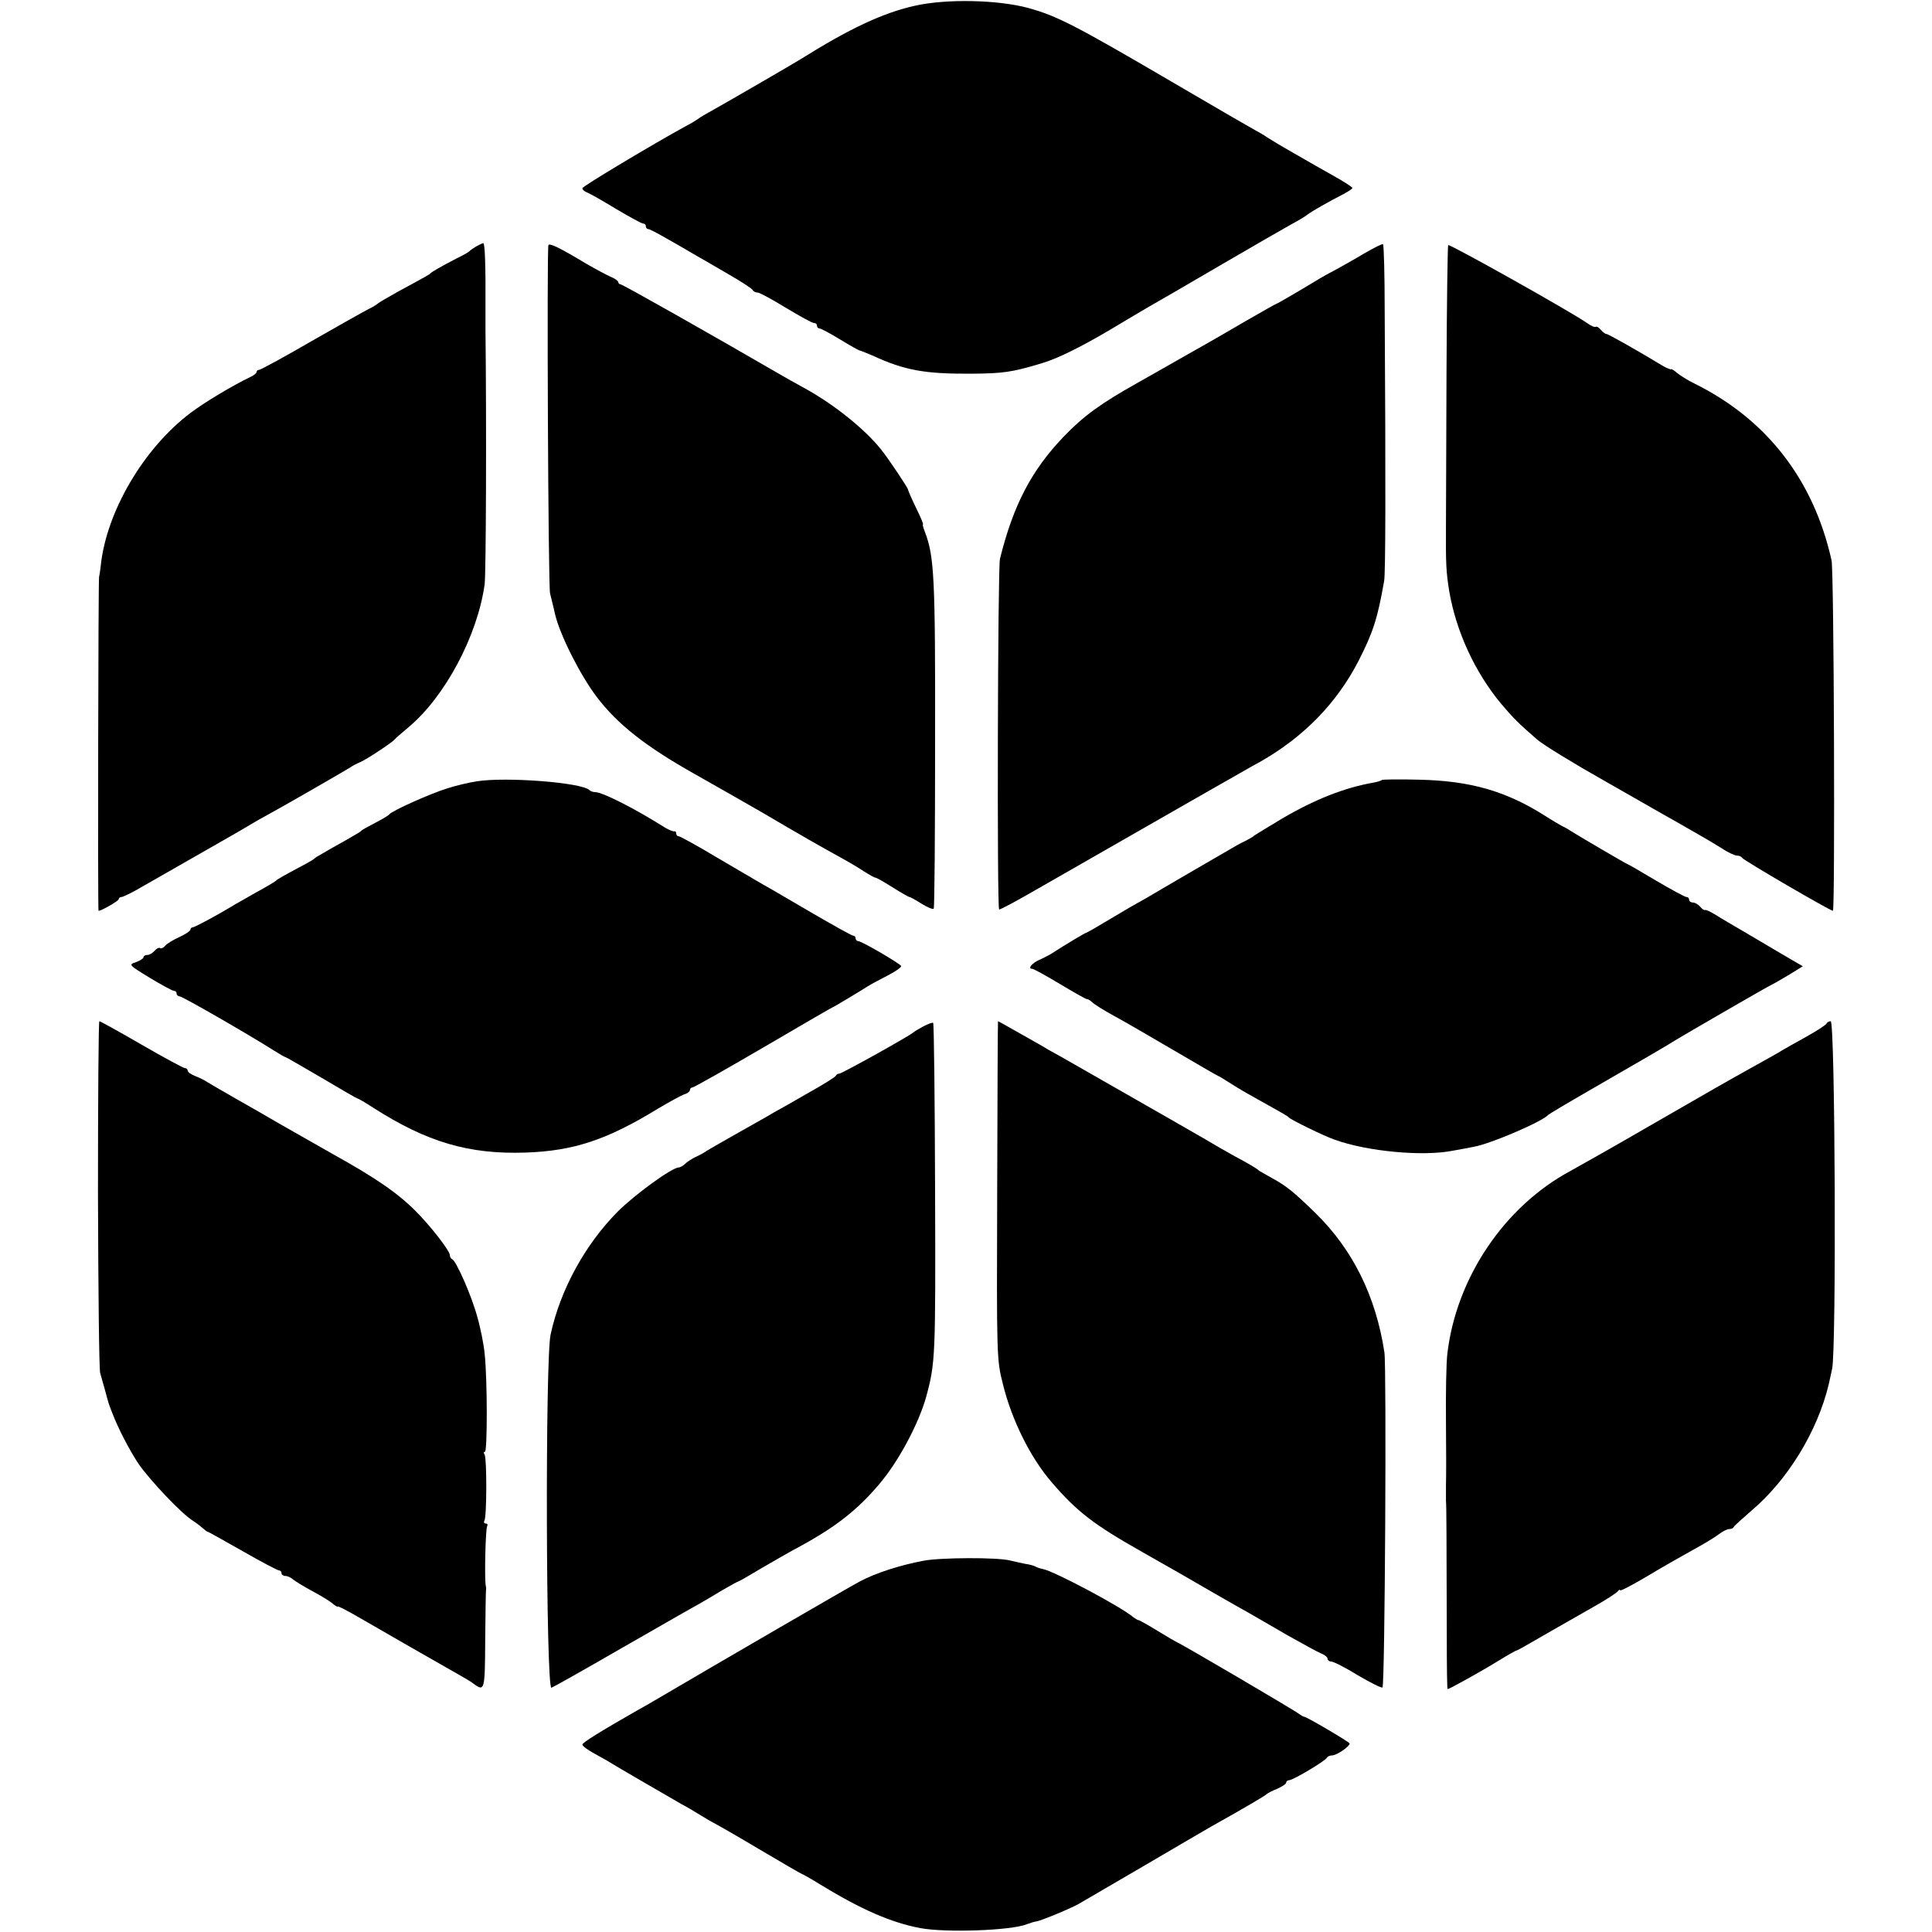 <?xml version="1.0" standalone="no"?>
<!DOCTYPE svg PUBLIC "-//W3C//DTD SVG 20010904//EN"
 "http://www.w3.org/TR/2001/REC-SVG-20010904/DTD/svg10.dtd">
<svg version="1.0" xmlns="http://www.w3.org/2000/svg"
 width="700pt" height="700pt" viewBox="0 0 700 700"
 preserveAspectRatio="xMidYMid meet">
<g transform="translate(0,700) scale(0.1,-0.1)"
fill="#000000" stroke="none">
<path d="M3314 6979 c-116 -26 -237 -83 -414 -194 -29 -18 -272 -159 -344
-199 -11 -6 -25 -15 -30 -19 -6 -4 -25 -16 -43 -25 -115 -63 -373 -217 -373
-224 0 -5 7 -11 16 -15 9 -3 57 -30 106 -60 49 -29 93 -53 98 -53 6 0 10 -4
10 -10 0 -5 4 -10 9 -10 7 0 61 -30 189 -105 10 -5 55 -32 102 -59 47 -27 87
-53 88 -58 2 -4 10 -8 17 -8 7 0 53 -25 102 -55 50 -30 95 -55 101 -55 7 0 12
-4 12 -10 0 -5 4 -10 9 -10 5 0 39 -18 75 -40 36 -22 68 -40 71 -40 3 0 24 -9
48 -19 115 -53 188 -66 357 -65 114 1 146 5 255 38 57 17 138 57 245 120 58
35 123 73 145 86 22 12 137 79 255 148 118 69 235 136 260 150 25 13 51 29 58
35 14 11 79 48 130 74 17 9 32 19 32 22 0 3 -32 24 -72 46 -39 22 -85 48 -102
58 -17 10 -47 27 -66 38 -19 11 -48 28 -65 39 -16 11 -37 23 -45 27 -8 4 -145
83 -305 177 -352 206 -415 238 -519 267 -111 30 -297 34 -412 8z"/>
<path d="M1725 6107 c-11 -7 -22 -14 -25 -18 -3 -3 -24 -15 -47 -26 -54 -28
-87 -47 -93 -53 -5 -5 -6 -6 -115 -65 -38 -21 -72 -41 -75 -44 -3 -3 -18 -13
-35 -21 -16 -8 -110 -61 -208 -117 -98 -57 -183 -103 -188 -103 -5 0 -9 -3 -9
-7 0 -5 -10 -13 -23 -19 -65 -31 -168 -93 -218 -131 -169 -128 -304 -358 -324
-553 -2 -19 -5 -37 -6 -40 -3 -6 -5 -1210 -2 -1210 11 0 73 36 73 42 0 4 5 8
10 8 6 0 41 17 78 39 108 62 284 162 322 184 19 11 49 28 65 38 17 10 46 27
65 37 47 25 281 160 300 172 8 6 24 14 36 19 23 10 117 72 124 82 3 4 25 23
50 44 132 110 250 331 276 518 5 38 7 576 3 922 0 6 0 42 0 80 1 151 -2 235
-8 234 -3 0 -15 -6 -26 -12z"/>
<path d="M1987 6112 c-6 -13 -1 -1237 6 -1262 3 -14 12 -47 18 -75 17 -74 91
-221 151 -300 76 -100 178 -180 356 -280 87 -49 193 -110 237 -135 151 -89
220 -128 280 -161 33 -18 76 -43 95 -56 19 -12 38 -23 42 -23 4 0 32 -16 62
-35 30 -19 58 -35 61 -35 3 0 23 -11 45 -25 21 -13 41 -21 43 -17 3 4 5 275 5
602 1 598 -3 674 -37 763 -6 15 -9 27 -7 27 3 0 -9 27 -25 60 -16 33 -29 63
-29 66 0 6 -74 117 -99 147 -59 73 -165 158 -266 215 -39 21 -86 48 -105 59
-250 145 -565 323 -572 323 -4 0 -8 4 -8 8 0 4 -12 13 -27 19 -16 7 -55 28
-88 47 -98 59 -134 76 -138 68z"/>
<path d="M4945 6083 c-33 -20 -80 -46 -105 -60 -25 -13 -52 -28 -60 -33 -59
-36 -151 -90 -154 -90 -2 0 -53 -29 -114 -64 -61 -36 -131 -76 -154 -89 -24
-13 -61 -35 -83 -47 -22 -13 -92 -52 -155 -88 -132 -74 -194 -119 -266 -194
-117 -122 -183 -249 -231 -443 -8 -33 -11 -1265 -3 -1270 3 -2 64 31 135 72
133 76 672 385 738 422 20 12 53 30 73 41 158 90 277 212 356 365 53 104 69
153 93 290 5 27 6 333 2 978 0 131 -3 240 -6 242 -4 2 -33 -13 -66 -32z"/>
<path d="M5247 6112 c-2 -4 -5 -209 -6 -457 -1 -247 -2 -499 -2 -560 -1 -143
1 -169 12 -238 25 -145 93 -293 188 -407 43 -51 65 -73 131 -130 22 -19 133
-87 243 -149 46 -26 72 -41 212 -121 61 -34 124 -71 142 -81 17 -10 50 -29 72
-43 22 -15 47 -26 55 -26 8 0 16 -4 18 -8 3 -8 319 -192 329 -192 8 0 4 1233
-5 1270 -65 291 -234 510 -496 640 -25 12 -53 30 -64 39 -10 9 -20 15 -22 13
-2 -1 -14 4 -27 11 -96 58 -200 117 -207 117 -4 0 -13 7 -20 15 -7 9 -15 13
-18 11 -3 -3 -17 3 -31 13 -58 41 -501 289 -504 283z"/>
<path d="M1727 4169 c-27 -4 -74 -15 -105 -25 -60 -18 -203 -82 -212 -95 -3
-4 -25 -17 -50 -30 -25 -13 -47 -25 -50 -28 -3 -4 -16 -12 -29 -19 -13 -8 -38
-22 -56 -32 -18 -10 -43 -24 -56 -32 -13 -7 -26 -15 -29 -18 -3 -3 -14 -10
-25 -16 -88 -47 -111 -60 -115 -65 -3 -3 -36 -23 -75 -44 -38 -22 -78 -44 -87
-50 -53 -32 -133 -75 -140 -75 -4 0 -8 -4 -8 -8 0 -5 -18 -17 -40 -27 -22 -10
-45 -24 -51 -31 -6 -8 -15 -12 -19 -9 -4 3 -13 -2 -20 -10 -7 -8 -19 -15 -26
-15 -8 0 -14 -4 -14 -8 0 -5 -12 -12 -27 -18 -28 -9 -27 -10 50 -57 43 -26 82
-47 87 -47 6 0 10 -4 10 -10 0 -5 5 -10 11 -10 10 0 251 -139 341 -196 21 -13
39 -24 42 -24 2 0 61 -34 131 -75 69 -41 128 -75 130 -75 3 0 29 -15 58 -34
194 -124 345 -169 552 -162 173 6 294 46 477 158 42 25 86 49 97 53 12 3 21
11 21 16 0 5 4 9 9 9 5 0 120 65 257 145 136 80 249 145 250 145 2 0 27 15 57
33 29 17 61 37 72 44 11 7 43 24 72 39 29 15 50 30 48 34 -6 10 -143 90 -155
90 -5 0 -10 5 -10 10 0 6 -4 10 -9 10 -5 0 -71 37 -147 81 -77 45 -157 92
-179 104 -22 13 -98 57 -169 99 -70 42 -132 76 -137 76 -5 0 -9 5 -9 10 0 6
-3 9 -7 8 -5 -1 -19 5 -33 13 -109 69 -227 129 -254 129 -7 0 -16 3 -20 7 -27
28 -305 49 -409 32z"/>
<path d="M5007 4174 c-3 -3 -17 -7 -33 -10 -102 -18 -210 -60 -329 -130 -49
-29 -94 -57 -100 -61 -5 -5 -21 -14 -35 -21 -14 -6 -38 -20 -55 -30 -16 -9
-84 -49 -150 -87 -66 -39 -129 -75 -140 -82 -11 -7 -27 -15 -35 -20 -8 -4 -55
-31 -103 -60 -48 -29 -90 -53 -92 -53 -4 0 -69 -39 -130 -78 -11 -6 -30 -16
-42 -21 -24 -11 -40 -31 -24 -31 6 0 51 -25 101 -55 50 -30 94 -55 98 -55 5 0
14 -6 20 -12 7 -7 42 -29 77 -48 35 -19 132 -75 217 -125 84 -49 157 -92 163
-94 5 -2 21 -12 35 -21 14 -9 46 -29 73 -44 125 -70 142 -79 147 -85 7 -8 127
-67 165 -80 118 -43 321 -62 430 -40 28 5 61 11 75 14 62 11 250 92 270 116 3
3 70 43 150 89 182 105 291 168 310 181 29 18 342 199 345 199 1 0 28 15 60
34 l57 35 -79 46 c-43 25 -87 52 -98 58 -82 48 -123 72 -145 86 -14 8 -28 15
-32 14 -3 -2 -12 4 -18 12 -7 8 -19 15 -26 15 -8 0 -14 5 -14 10 0 6 -4 10
-10 10 -5 0 -55 27 -111 60 -55 33 -102 60 -104 60 -3 0 -180 104 -205 120 -8
6 -22 13 -30 17 -8 4 -37 21 -65 39 -139 88 -269 125 -452 129 -72 2 -134 1
-136 -1z"/>
<path d="M355 2672 c1 -345 4 -636 8 -647 3 -11 11 -38 17 -60 13 -49 15 -55
25 -80 24 -63 63 -137 97 -189 42 -60 155 -180 197 -206 13 -8 29 -21 37 -28
7 -6 14 -12 17 -12 2 0 59 -32 126 -70 68 -39 127 -70 132 -70 5 0 9 -4 9 -10
0 -5 6 -10 14 -10 8 0 21 -6 28 -13 8 -6 38 -25 68 -41 30 -16 63 -36 74 -45
10 -9 19 -14 20 -12 0 3 33 -14 71 -36 72 -42 313 -180 375 -215 19 -11 40
-23 45 -28 41 -30 42 -26 43 158 1 98 2 179 3 182 1 3 0 10 -1 15 -5 23 -1
205 5 215 3 5 1 10 -5 10 -6 0 -8 5 -5 10 9 14 9 225 1 239 -4 6 -4 11 1 11 9
0 9 264 -1 355 -3 33 -15 94 -27 135 -20 74 -76 202 -91 208 -5 2 -8 9 -8 14
0 16 -69 105 -125 161 -64 64 -143 119 -300 206 -71 41 -159 90 -195 111 -36
21 -105 61 -155 89 -49 28 -97 56 -105 61 -8 6 -27 15 -42 21 -16 6 -28 15
-28 20 0 5 -4 9 -10 9 -5 0 -76 38 -157 85 -81 47 -150 85 -153 85 -3 0 -5
-282 -5 -628z"/>
<path d="M3345 3281 c-16 -9 -32 -18 -35 -21 -10 -11 -260 -150 -269 -150 -5
0 -11 -3 -13 -8 -1 -4 -46 -32 -98 -61 -52 -30 -108 -62 -125 -71 -16 -10 -75
-43 -130 -74 -55 -31 -107 -61 -115 -66 -8 -6 -26 -16 -40 -22 -14 -7 -31 -18
-38 -25 -7 -7 -18 -13 -23 -13 -24 0 -159 -98 -221 -160 -118 -119 -208 -283
-243 -445 -20 -89 -17 -1288 3 -1280 8 3 122 67 255 144 133 76 258 148 277
158 19 11 59 34 88 52 29 17 55 31 57 31 2 0 39 21 82 47 43 25 107 62 143 81
125 68 207 131 285 224 69 80 144 220 171 318 33 122 34 143 32 748 -1 332 -4
604 -7 606 -3 2 -19 -4 -36 -13z"/>
<path d="M3613 2688 c-2 -606 -2 -614 21 -704 32 -130 100 -266 176 -354 93
-108 153 -154 330 -254 148 -84 139 -79 260 -149 47 -27 103 -59 125 -71 22
-13 85 -49 140 -81 55 -31 110 -61 122 -66 13 -5 23 -13 23 -19 0 -5 6 -10 13
-10 8 0 52 -22 97 -50 46 -27 86 -47 89 -44 9 8 15 1161 7 1214 -31 204 -115
373 -250 505 -79 77 -105 98 -158 127 -23 13 -45 25 -48 28 -6 6 -43 28 -85
50 -16 9 -41 23 -55 31 -20 13 -248 143 -577 331 -18 10 -48 26 -65 37 -80 45
-160 91 -162 91 -1 0 -2 -276 -3 -612z"/>
<path d="M6618 3292 c-1 -5 -34 -26 -73 -48 -38 -21 -77 -43 -87 -49 -17 -11
-47 -27 -113 -64 -95 -53 -132 -74 -359 -205 -131 -76 -264 -151 -295 -168
-241 -129 -415 -389 -447 -663 -4 -33 -6 -143 -5 -245 1 -102 1 -205 0 -230 0
-25 0 -51 0 -57 2 -24 2 -126 3 -495 0 -104 1 -188 3 -188 6 0 118 62 183 102
34 21 64 38 67 38 2 0 26 13 53 29 49 28 69 40 222 127 47 26 88 53 92 59 4 5
8 7 8 3 0 -4 44 19 98 51 53 32 129 75 167 96 39 21 81 47 94 57 13 10 29 18
37 18 7 0 14 3 16 8 2 4 30 29 62 57 132 111 241 288 282 460 1 6 7 30 12 55
16 66 11 1260 -5 1260 -6 0 -13 -4 -15 -8z"/>
<path d="M3345 1345 c-84 -16 -172 -44 -230 -75 -38 -20 -510 -294 -743 -431
-15 -9 -43 -25 -63 -36 -135 -77 -199 -117 -199 -124 0 -5 19 -19 41 -31 23
-13 49 -27 58 -33 22 -14 214 -125 259 -151 21 -11 53 -30 72 -42 19 -12 42
-25 50 -29 8 -4 82 -46 164 -95 81 -48 150 -88 152 -88 2 0 32 -17 66 -38 149
-91 257 -138 363 -158 92 -17 327 -9 385 14 14 5 29 10 33 10 12 0 119 44 154
63 17 10 125 73 240 140 114 67 224 131 243 142 120 67 196 112 200 117 3 3
20 12 38 19 17 8 32 17 32 22 0 5 5 9 11 9 14 0 133 71 137 82 2 4 11 8 20 8
16 1 62 32 62 43 0 5 -156 97 -165 97 -3 0 -11 5 -18 10 -11 10 -437 260 -443
260 -1 0 -32 18 -68 40 -36 22 -68 40 -71 40 -3 0 -11 5 -18 10 -44 38 -287
167 -328 175 -10 2 -23 6 -27 9 -5 3 -22 8 -38 10 -16 3 -40 9 -54 12 -46 12
-254 11 -315 -1z"/>
</g>
</svg>
